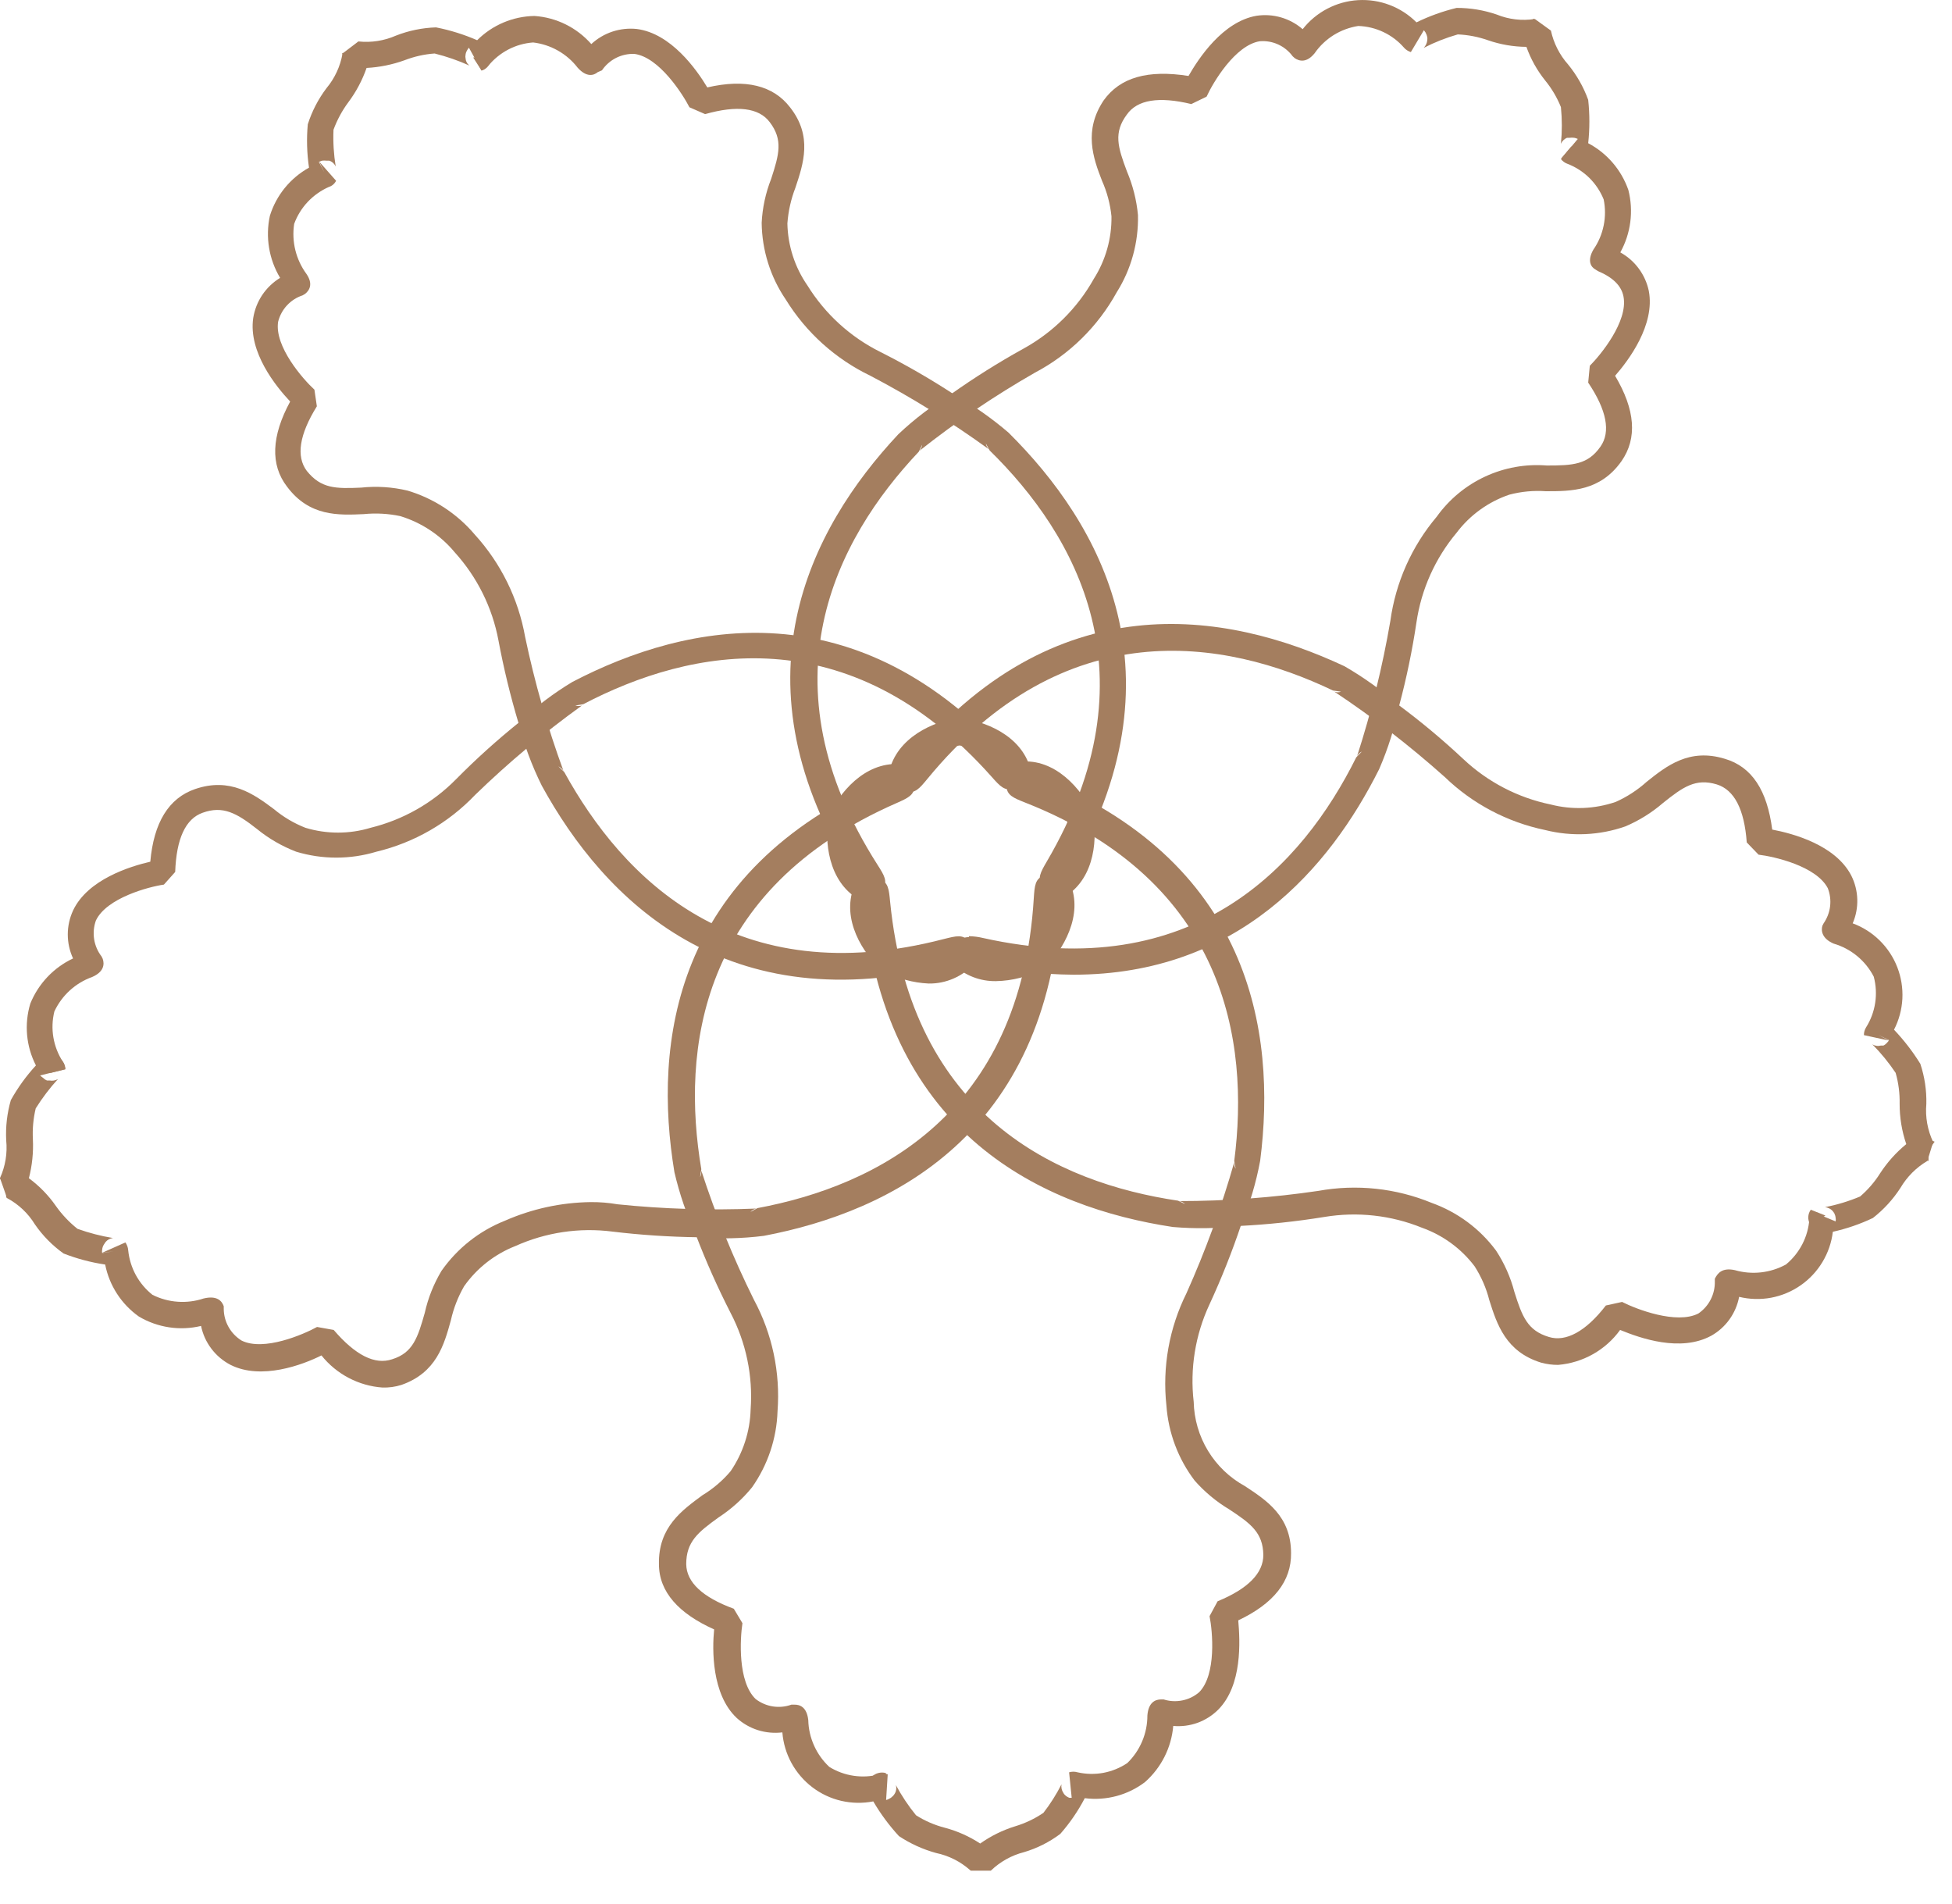 <svg width="40" height="39" viewBox="0 0 40 39" fill="none" xmlns="http://www.w3.org/2000/svg">
<path d="M19.889 38.321L20.198 38.218L20.313 38.304L20.202 38.218L20.37 38.16V38.14L20.185 38.074L20.305 37.971L20.3 37.963L20.177 38.07L19.889 37.963L20.099 38.136L19.889 37.963L19.877 37.979L19.881 38.131H19.828L19.881 38.136L19.828 38.131L19.881 38.136L19.889 38.321Z" fill="#A47E5F"/>
<path d="M19.618 15.241L19.692 15.179L19.7 15.241L19.692 15.179L19.934 14.969V14.965L19.696 14.759L19.704 14.706L19.688 14.702L19.683 14.747L19.626 14.702L19.601 14.706L19.61 14.969L19.392 14.973H19.61L19.618 15.241Z" fill="#A47E5F"/>
<path d="M18.063 36.733L18.092 36.597L18.154 36.659V36.326C18.103 36.311 18.048 36.311 17.997 36.325C17.945 36.338 17.899 36.366 17.862 36.404L18.063 36.733Z" fill="#A47E5F"/>
<path d="M19.893 38.325H20.304C20.494 38.142 20.728 38.011 20.983 37.946C21.251 37.867 21.503 37.74 21.727 37.572C21.923 37.349 22.092 37.103 22.229 36.84C22.667 36.896 23.11 36.778 23.462 36.511C23.796 36.216 24.004 35.804 24.042 35.36C24.211 35.375 24.38 35.353 24.54 35.296C24.699 35.238 24.843 35.146 24.963 35.027C25.461 34.525 25.411 33.621 25.374 33.197C26.103 32.852 26.464 32.392 26.456 31.82C26.456 31.059 25.946 30.734 25.51 30.446C25.199 30.276 24.938 30.026 24.754 29.723C24.57 29.42 24.469 29.074 24.461 28.719C24.382 28.039 24.493 27.35 24.782 26.729C25.03 26.193 25.248 25.644 25.436 25.084C25.61 24.665 25.74 24.228 25.823 23.781C26.164 21.133 25.629 17.613 21.192 15.882H21.143C21.032 15.158 20.321 14.805 19.7 14.714H19.589C18.98 14.825 18.281 15.208 18.195 15.948L18.146 15.973C13.783 17.856 13.384 21.384 13.82 24.015C13.923 24.458 14.071 24.889 14.26 25.302C14.468 25.846 14.706 26.379 14.971 26.898C15.288 27.505 15.431 28.188 15.382 28.871C15.37 29.326 15.227 29.767 14.971 30.142C14.806 30.337 14.61 30.503 14.392 30.635C13.98 30.94 13.487 31.285 13.503 32.046C13.503 32.617 13.915 33.061 14.634 33.382C14.593 33.793 14.581 34.71 15.095 35.195C15.22 35.309 15.369 35.395 15.531 35.446C15.693 35.497 15.864 35.512 16.032 35.492C16.049 35.712 16.113 35.926 16.219 36.12C16.325 36.313 16.471 36.483 16.646 36.616C16.822 36.75 17.024 36.845 17.24 36.895C17.455 36.944 17.678 36.948 17.895 36.906C18.044 37.161 18.221 37.4 18.421 37.617C18.655 37.772 18.912 37.889 19.182 37.963C19.44 38.017 19.679 38.137 19.877 38.312L19.893 38.325ZM21.382 37.14C21.204 37.261 21.008 37.354 20.802 37.416C20.546 37.495 20.305 37.614 20.086 37.769C19.863 37.623 19.617 37.513 19.359 37.445C19.15 37.391 18.952 37.305 18.771 37.19C18.614 36.998 18.477 36.791 18.359 36.573C18.367 36.602 18.369 36.632 18.365 36.662C18.361 36.691 18.351 36.72 18.335 36.746C18.325 36.764 18.313 36.781 18.298 36.795C18.276 36.819 18.249 36.839 18.22 36.852C18.201 36.864 18.18 36.872 18.158 36.877L18.191 36.351C18.136 36.334 18.077 36.334 18.022 36.351C17.85 36.397 17.669 36.407 17.493 36.381C17.316 36.355 17.146 36.293 16.994 36.199C16.862 36.076 16.756 35.928 16.682 35.763C16.608 35.599 16.567 35.421 16.563 35.241C16.534 34.973 16.39 34.92 16.275 34.924H16.217C16.095 34.968 15.964 34.98 15.836 34.96C15.709 34.94 15.588 34.888 15.485 34.809C15.115 34.455 15.165 33.575 15.214 33.255L15.037 32.959C14.396 32.724 14.067 32.416 14.062 32.046C14.062 31.589 14.297 31.396 14.725 31.088C14.984 30.919 15.216 30.711 15.411 30.471C15.733 30.013 15.915 29.472 15.933 28.913C15.993 28.12 15.825 27.326 15.448 26.626C15.025 25.773 14.665 24.889 14.371 23.982C14.374 24.029 14.366 24.076 14.346 24.118L14.371 23.954C13.96 21.511 14.318 18.226 18.372 16.453C18.602 16.351 18.742 16.289 18.738 16.096C18.738 15.491 19.449 15.298 19.667 15.273C19.897 15.31 20.613 15.479 20.625 16.096C20.625 16.293 20.769 16.347 21.003 16.441C25.115 18.057 25.609 21.326 25.292 23.785L25.321 23.945C25.298 23.904 25.288 23.857 25.292 23.81C25.031 24.727 24.703 25.624 24.313 26.495C23.959 27.207 23.816 28.006 23.902 28.797C23.942 29.355 24.143 29.89 24.482 30.335C24.686 30.566 24.925 30.765 25.189 30.923C25.633 31.215 25.88 31.4 25.888 31.857C25.888 32.227 25.58 32.547 24.951 32.806L24.786 33.111C24.848 33.419 24.93 34.307 24.573 34.669C24.474 34.754 24.355 34.812 24.228 34.837C24.1 34.863 23.969 34.856 23.845 34.817H23.791C23.672 34.817 23.532 34.879 23.512 35.146C23.512 35.328 23.476 35.508 23.405 35.675C23.334 35.843 23.231 35.994 23.1 36.121C22.952 36.22 22.785 36.288 22.61 36.321C22.435 36.353 22.255 36.349 22.081 36.31C22.024 36.293 21.964 36.293 21.908 36.31L21.961 36.832H21.912C21.878 36.819 21.848 36.8 21.822 36.774C21.808 36.761 21.797 36.746 21.789 36.729C21.755 36.678 21.742 36.617 21.752 36.556C21.647 36.762 21.523 36.958 21.382 37.14Z" fill="#A47E5F"/>
<path d="M19.614 15.241L19.622 15.183L19.692 15.241V15.236V14.973L19.914 14.965V14.961L19.692 14.969V14.702L19.671 14.698L19.614 14.751L19.61 14.702L19.589 14.706L19.601 14.764L19.371 14.977L19.622 15.183L19.614 15.241Z" fill="#A47E5F"/>
<path d="M19.893 38.321L20 38.226L20.3 38.316V38.127L20.362 38.123L20.358 38.111L20.3 38.115V37.967L20.103 38.136L20.3 37.967L20.288 37.95L20.013 38.074L19.885 37.967L19.877 37.979L20.004 38.078L19.819 38.16L20.082 38.144L19.819 38.172L19.996 38.226L19.893 38.321Z" fill="#A47E5F"/>
<path d="M39.322 23.789L39.342 23.736L39.519 23.785V23.464L39.634 23.382L39.519 23.456V23.279H39.494L39.371 23.436L39.309 23.292L39.371 23.44L39.178 23.686L39.408 23.538L39.338 23.744L39.322 23.789ZM39.322 23.736L39.391 23.53L39.161 23.678L39.322 23.736Z" fill="#A47E5F"/>
<path d="M17.163 17.046L17.229 16.84L17.484 16.918L17.488 16.906L17.451 16.824L17.508 16.832L17.451 16.824L17.319 16.528L17.048 16.692L16.998 16.667L16.994 16.676L17.04 16.696L16.974 16.737L16.97 16.762L17.225 16.84L17.163 17.046Z" fill="#A47E5F"/>
<path d="M37.093 25.084L37.443 25.014L37.34 24.945L37.406 24.903L37.106 24.784C37.075 24.828 37.057 24.879 37.055 24.932C37.053 24.986 37.066 25.038 37.093 25.084Z" fill="#A47E5F"/>
<path d="M31.929 27.963C32.18 27.942 32.423 27.867 32.642 27.744C32.862 27.62 33.052 27.451 33.199 27.247C33.611 27.416 34.433 27.708 35.066 27.366C35.214 27.283 35.341 27.169 35.44 27.031C35.539 26.893 35.606 26.735 35.638 26.569C35.852 26.621 36.075 26.627 36.293 26.587C36.51 26.546 36.716 26.46 36.897 26.334C37.079 26.208 37.231 26.045 37.345 25.856C37.459 25.667 37.532 25.456 37.558 25.236C37.842 25.173 38.118 25.078 38.38 24.953C38.601 24.78 38.792 24.572 38.944 24.336C39.078 24.109 39.267 23.919 39.495 23.785L39.614 23.398C39.499 23.155 39.45 22.886 39.474 22.617C39.481 22.338 39.439 22.06 39.351 21.795C39.196 21.544 39.015 21.31 38.812 21.096C38.913 20.899 38.971 20.684 38.983 20.463C38.994 20.242 38.959 20.022 38.879 19.816C38.799 19.61 38.676 19.423 38.518 19.268C38.361 19.113 38.172 18.993 37.965 18.917C38.032 18.761 38.064 18.593 38.059 18.424C38.054 18.255 38.012 18.089 37.936 17.938C37.611 17.309 36.736 17.075 36.316 16.996C36.213 16.199 35.905 15.709 35.342 15.545C34.614 15.323 34.149 15.693 33.742 16.018C33.554 16.187 33.34 16.326 33.109 16.429C32.679 16.576 32.216 16.595 31.777 16.482C31.106 16.344 30.487 16.022 29.988 15.553C29.563 15.155 29.116 14.781 28.648 14.435C28.308 14.138 27.941 13.874 27.55 13.649C25.115 12.51 21.612 11.926 18.586 15.627L18.553 15.668C17.833 15.549 17.274 16.12 16.999 16.68L16.974 16.758L17.241 16.799L16.97 16.774C16.888 17.387 17.036 18.172 17.698 18.477V18.53C18.162 23.271 21.398 24.739 24.034 25.138C24.486 25.176 24.941 25.17 25.391 25.117C25.976 25.088 26.56 25.026 27.139 24.932C27.814 24.82 28.507 24.896 29.141 25.154C29.569 25.307 29.944 25.581 30.218 25.944C30.354 26.157 30.456 26.39 30.518 26.635C30.675 27.132 30.856 27.695 31.583 27.918C31.696 27.948 31.812 27.964 31.929 27.963ZM33.245 26.672L32.907 26.746C32.496 27.28 32.085 27.498 31.74 27.391C31.304 27.26 31.193 26.98 31.032 26.466C30.954 26.167 30.827 25.882 30.658 25.623C30.325 25.173 29.865 24.833 29.338 24.644C28.604 24.342 27.797 24.256 27.015 24.398C26.072 24.537 25.119 24.607 24.166 24.607C24.211 24.615 24.252 24.637 24.285 24.669L24.141 24.599C21.674 24.233 18.676 22.876 18.24 18.473C18.216 18.222 18.203 18.061 18.014 18.016C17.439 17.839 17.476 17.091 17.504 16.873C17.603 16.676 17.985 16.051 18.565 16.211C18.75 16.269 18.845 16.149 19.005 15.956C21.818 12.535 25.078 13.078 27.315 14.147L27.48 14.171C27.436 14.187 27.388 14.187 27.344 14.171C28.139 14.699 28.894 15.283 29.606 15.919C30.174 16.468 30.887 16.844 31.662 17.005C32.205 17.142 32.777 17.116 33.306 16.931C33.587 16.812 33.848 16.649 34.079 16.45C34.49 16.12 34.749 15.94 35.181 16.071C35.539 16.182 35.745 16.581 35.794 17.259L36.036 17.51C36.349 17.547 37.217 17.741 37.455 18.197C37.501 18.315 37.517 18.442 37.502 18.568C37.487 18.693 37.441 18.813 37.369 18.917L37.344 18.966C37.311 19.077 37.344 19.233 37.574 19.332C37.75 19.383 37.914 19.47 38.055 19.586C38.197 19.703 38.313 19.847 38.397 20.01C38.443 20.185 38.453 20.366 38.426 20.545C38.399 20.723 38.336 20.894 38.24 21.047C38.21 21.095 38.194 21.15 38.195 21.207L38.705 21.318L38.491 21.203L38.709 21.31C38.7 21.328 38.687 21.345 38.672 21.359C38.651 21.385 38.624 21.406 38.594 21.421H38.541C38.512 21.429 38.481 21.431 38.452 21.426C38.422 21.422 38.394 21.412 38.368 21.396C38.545 21.575 38.705 21.771 38.845 21.98C38.904 22.186 38.931 22.399 38.927 22.613C38.926 22.894 38.972 23.174 39.063 23.44C38.855 23.61 38.675 23.811 38.528 24.036C38.416 24.215 38.277 24.375 38.117 24.513C37.886 24.61 37.644 24.684 37.398 24.731C37.457 24.738 37.513 24.765 37.554 24.809C37.566 24.823 37.577 24.838 37.587 24.854C37.602 24.884 37.612 24.916 37.615 24.949C37.62 24.973 37.62 24.998 37.615 25.023L37.126 24.821C37.094 24.867 37.077 24.922 37.077 24.977C37.064 25.157 37.015 25.332 36.932 25.492C36.849 25.651 36.735 25.793 36.596 25.907C36.276 26.081 35.901 26.123 35.551 26.022C35.288 25.964 35.194 26.088 35.14 26.199V26.252C35.143 26.381 35.114 26.509 35.055 26.624C34.996 26.739 34.909 26.837 34.803 26.91C34.355 27.14 33.528 26.82 33.245 26.676V26.672Z" fill="#A47E5F"/>
<path d="M17.15 17.066L17.426 16.893L17.483 16.918L17.426 16.893L17.504 16.844H17.508H17.504L17.508 16.84H17.496L17.253 16.762L17.319 16.548H17.315L17.249 16.758L16.994 16.676L16.986 16.696L17.019 16.766L16.969 16.758L16.965 16.774L17.023 16.782L17.15 17.066Z" fill="#A47E5F"/>
<path d="M39.342 23.806L39.453 23.657L39.511 23.789L39.457 23.653V23.649L39.445 23.62L39.457 23.649L39.642 23.394L39.638 23.386L39.461 23.333L39.474 23.279L39.461 23.275L39.449 23.329L39.309 23.283L39.408 23.526L39.309 23.283L39.28 23.296L39.317 23.596L39.182 23.682L39.19 23.695L39.321 23.608L39.342 23.806Z" fill="#A47E5F"/>
<path d="M31.546 0.919L31.563 0.915L31.653 0.783L31.698 0.82L31.703 0.812L31.657 0.779L31.76 0.627V0.615L31.456 0.528L31.419 0.389L31.452 0.528L31.275 0.479L31.267 0.491L31.378 0.656L31.217 0.672L31.378 0.66L31.546 0.919Z" fill="#A47E5F"/>
<path d="M18.113 19.904L18.261 19.681L18.442 19.805L18.265 19.681L18.417 19.459L18.318 19.468L18.347 19.41L18.318 19.468L17.998 19.496L18.072 19.805L18.03 19.842L18.039 19.854L18.072 19.817L18.092 19.891L18.113 19.904Z" fill="#A47E5F"/>
<path d="M32.204 3.349H32.262L32.303 2.995L32.204 3.07V2.995L31.995 3.242C32.02 3.274 32.051 3.3 32.088 3.319C32.124 3.337 32.164 3.348 32.204 3.349Z" fill="#A47E5F"/>
<path d="M19.03 20.15C19.206 20.153 19.381 20.117 19.543 20.046C19.705 19.975 19.85 19.871 19.967 19.739H20.021C20.67 19.887 21.333 19.964 21.999 19.969C25.374 19.969 27.249 17.778 28.261 15.759C28.443 15.34 28.581 14.903 28.672 14.455C28.822 13.894 28.94 13.324 29.026 12.749C29.125 12.073 29.41 11.439 29.848 10.915C30.122 10.552 30.499 10.28 30.93 10.134C31.174 10.07 31.426 10.046 31.678 10.064C32.2 10.064 32.792 10.064 33.228 9.447C33.554 8.978 33.51 8.396 33.096 7.699C33.376 7.379 33.919 6.655 33.787 5.96C33.752 5.794 33.682 5.638 33.581 5.502C33.481 5.366 33.352 5.253 33.203 5.171C33.419 4.781 33.478 4.324 33.368 3.892C33.224 3.48 32.931 3.138 32.545 2.934C32.577 2.639 32.577 2.341 32.545 2.046C32.45 1.783 32.311 1.539 32.134 1.322C31.959 1.125 31.837 0.885 31.781 0.627L31.452 0.389C31.188 0.43 30.918 0.399 30.671 0.298C30.406 0.207 30.128 0.161 29.848 0.162C29.564 0.231 29.288 0.33 29.026 0.458C28.87 0.302 28.683 0.18 28.476 0.102C28.27 0.023 28.049 -0.01 27.828 0.003C27.608 0.016 27.393 0.076 27.197 0.179C27.002 0.281 26.83 0.424 26.694 0.598C26.566 0.487 26.415 0.404 26.252 0.357C26.088 0.309 25.917 0.298 25.749 0.323C25.054 0.442 24.56 1.199 24.355 1.556C23.52 1.425 22.953 1.585 22.615 2.058C22.204 2.675 22.397 3.23 22.582 3.703C22.685 3.934 22.75 4.179 22.776 4.431C22.783 4.884 22.657 5.33 22.414 5.713C22.076 6.316 21.576 6.811 20.971 7.144C20.46 7.426 19.966 7.737 19.49 8.074C19.102 8.308 18.739 8.584 18.409 8.896C16.587 10.841 14.955 13.982 17.521 18.008L17.55 18.053C17.216 18.703 17.587 19.414 18.031 19.846L18.113 19.899C18.396 20.049 18.709 20.135 19.03 20.15ZM19.852 19.2C19.808 19.198 19.764 19.207 19.724 19.228C19.684 19.248 19.65 19.278 19.626 19.315C19.281 19.813 18.586 19.542 18.392 19.451C18.228 19.282 17.747 18.727 18.088 18.218C18.199 18.057 18.117 17.93 17.981 17.716C15.596 13.982 17.126 11.055 18.828 9.254L18.898 9.11C18.891 9.155 18.872 9.197 18.845 9.233C19.592 8.642 20.382 8.107 21.209 7.634C21.916 7.261 22.497 6.689 22.883 5.989C23.181 5.516 23.332 4.965 23.319 4.406C23.29 4.097 23.213 3.795 23.092 3.509C22.907 3.016 22.813 2.72 23.092 2.346C23.306 2.042 23.75 1.972 24.412 2.132L24.725 1.98C24.856 1.692 25.309 0.927 25.814 0.845C25.944 0.834 26.074 0.857 26.192 0.911C26.31 0.965 26.412 1.048 26.489 1.153L26.53 1.19C26.624 1.256 26.777 1.293 26.941 1.088C27.044 0.939 27.177 0.814 27.33 0.718C27.483 0.623 27.655 0.56 27.833 0.532C28.012 0.538 28.187 0.58 28.349 0.657C28.51 0.733 28.654 0.842 28.771 0.977C28.808 1.019 28.857 1.05 28.911 1.067L29.178 0.619C29.19 0.633 29.201 0.648 29.211 0.664C29.228 0.695 29.241 0.728 29.248 0.763C29.25 0.782 29.25 0.801 29.248 0.82C29.243 0.881 29.216 0.938 29.174 0.981C29.397 0.866 29.631 0.774 29.873 0.705C30.083 0.714 30.291 0.754 30.49 0.824C30.744 0.912 31.01 0.958 31.279 0.96C31.367 1.209 31.497 1.441 31.662 1.647C31.797 1.812 31.906 1.996 31.986 2.194C32.011 2.444 32.011 2.696 31.986 2.946C32.01 2.891 32.054 2.847 32.11 2.823H32.163C32.194 2.819 32.226 2.819 32.258 2.823C32.284 2.827 32.309 2.835 32.332 2.847L31.986 3.259C32.021 3.304 32.068 3.338 32.122 3.357C32.289 3.421 32.44 3.519 32.568 3.644C32.695 3.77 32.795 3.92 32.862 4.085C32.898 4.262 32.898 4.444 32.862 4.62C32.826 4.797 32.755 4.965 32.652 5.113C32.517 5.347 32.603 5.475 32.698 5.524L32.743 5.553C33.055 5.685 33.228 5.857 33.269 6.079C33.364 6.585 32.8 7.272 32.578 7.494L32.545 7.839C32.924 8.403 33.01 8.847 32.796 9.151C32.537 9.521 32.229 9.537 31.698 9.537C31.264 9.502 30.827 9.58 30.432 9.764C30.036 9.948 29.695 10.231 29.441 10.586C28.928 11.193 28.599 11.933 28.491 12.72C28.33 13.659 28.102 14.585 27.809 15.491C27.831 15.45 27.865 15.417 27.907 15.397L27.792 15.516C26.69 17.732 24.466 20.179 20.144 19.217C20.05 19.194 19.953 19.182 19.856 19.18L19.852 19.2Z" fill="#A47E5F"/>
<path d="M18.121 19.908L18.146 19.858L18.458 19.821L18.376 19.505L18.417 19.459L18.376 19.5L18.355 19.414L18.248 19.636L18.351 19.414L18.195 19.632L18.014 19.505V19.509L18.195 19.636L18.039 19.85L18.055 19.866L18.125 19.858L18.105 19.899L18.121 19.908Z" fill="#A47E5F"/>
<path d="M31.559 0.915L31.571 0.911L31.526 0.759L31.727 0.8L31.62 0.648L31.76 0.635L31.616 0.644L31.596 0.648L31.616 0.644L31.431 0.385L31.419 0.389L31.312 0.537L31.262 0.512L31.258 0.524L31.304 0.549L31.217 0.668L31.221 0.697L31.517 0.755L31.559 0.915Z" fill="#A47E5F"/>
<path d="M7.212 1.375L7.249 1.236L7.549 1.149L7.455 1.022L7.504 0.989L7.455 1.018L7.348 0.874L7.163 1.137H6.99H7.13L7.027 1.285L7.245 1.236L7.212 1.375Z" fill="#A47E5F"/>
<path d="M21.37 19.846L21.382 19.838L21.361 19.797L21.435 19.801L21.452 19.788L21.287 19.574L21.464 19.443L21.287 19.574L21.127 19.361L21.102 19.455L21.057 19.41L21.102 19.455L21.028 19.768V19.772L21.341 19.792L21.37 19.846Z" fill="#A47E5F"/>
<path d="M9.868 1.445C9.919 1.429 9.964 1.398 9.998 1.356C10.031 1.315 10.052 1.264 10.058 1.211L9.733 1.063L9.774 1.178H9.696L9.868 1.445Z" fill="#A47E5F"/>
<path d="M20.407 20.101C20.747 20.095 21.082 20.007 21.381 19.846L21.447 19.797L21.258 19.603L21.46 19.788C21.871 19.34 22.229 18.616 21.871 17.979L21.9 17.934C24.309 13.822 22.558 10.738 20.666 8.863C20.321 8.567 19.948 8.306 19.552 8.082C19.064 7.763 18.559 7.472 18.039 7.21C17.424 6.904 16.908 6.432 16.546 5.849C16.287 5.475 16.144 5.033 16.135 4.579C16.153 4.328 16.208 4.081 16.299 3.847C16.464 3.353 16.653 2.79 16.192 2.202C15.847 1.75 15.275 1.61 14.494 1.791C14.272 1.421 13.75 0.685 13.051 0.594C12.882 0.576 12.712 0.594 12.551 0.647C12.39 0.7 12.242 0.787 12.117 0.903C11.819 0.564 11.4 0.357 10.95 0.327C10.509 0.335 10.089 0.513 9.778 0.824C9.507 0.706 9.225 0.618 8.935 0.561C8.653 0.57 8.375 0.627 8.113 0.73C7.871 0.836 7.606 0.877 7.344 0.849L7.019 1.096C6.974 1.358 6.86 1.603 6.69 1.807C6.521 2.03 6.392 2.281 6.307 2.547C6.28 2.843 6.289 3.141 6.332 3.435C5.947 3.649 5.66 4.002 5.53 4.422C5.436 4.857 5.511 5.311 5.74 5.693C5.594 5.782 5.469 5.902 5.374 6.043C5.279 6.185 5.216 6.346 5.189 6.515C5.086 7.214 5.654 7.917 5.946 8.226C5.563 8.933 5.534 9.521 5.884 9.973C6.34 10.582 6.932 10.557 7.455 10.533C7.705 10.508 7.957 10.522 8.203 10.574C8.638 10.707 9.026 10.964 9.317 11.314C9.777 11.821 10.088 12.446 10.214 13.119C10.321 13.691 10.458 14.256 10.625 14.813C10.739 15.256 10.899 15.686 11.102 16.096C12.385 18.436 14.881 20.96 19.49 19.764H19.539C19.773 19.985 20.085 20.106 20.407 20.101ZM21.09 19.377C20.876 19.484 20.201 19.788 19.856 19.291C19.737 19.134 19.593 19.176 19.346 19.237C15.066 20.352 12.767 18.004 11.562 15.816L11.443 15.701C11.485 15.721 11.521 15.752 11.546 15.792C11.218 14.898 10.956 13.981 10.761 13.049C10.622 12.267 10.264 11.539 9.729 10.952C9.367 10.524 8.888 10.211 8.351 10.051C8.04 9.977 7.719 9.956 7.401 9.99C6.875 10.014 6.579 10.01 6.287 9.648C6.065 9.352 6.131 8.908 6.493 8.324L6.443 7.983C6.209 7.769 5.621 7.099 5.699 6.593C5.73 6.468 5.792 6.352 5.88 6.257C5.968 6.162 6.078 6.091 6.201 6.051L6.25 6.022C6.34 5.952 6.423 5.82 6.279 5.611C6.063 5.316 5.973 4.948 6.028 4.587C6.089 4.419 6.184 4.266 6.306 4.136C6.429 4.006 6.576 3.902 6.739 3.83C6.771 3.82 6.801 3.804 6.826 3.782C6.852 3.76 6.873 3.733 6.887 3.703L6.542 3.312L6.645 3.53L6.534 3.316L6.599 3.292C6.631 3.288 6.663 3.288 6.694 3.292H6.747C6.776 3.301 6.803 3.317 6.826 3.337C6.848 3.358 6.866 3.383 6.879 3.411C6.839 3.162 6.823 2.91 6.834 2.658C6.908 2.457 7.01 2.267 7.138 2.095C7.298 1.881 7.424 1.644 7.512 1.392C7.776 1.378 8.037 1.325 8.285 1.236C8.484 1.159 8.693 1.111 8.906 1.096C9.15 1.157 9.388 1.239 9.618 1.343C9.594 1.323 9.575 1.3 9.562 1.273C9.548 1.246 9.541 1.216 9.539 1.186C9.535 1.169 9.535 1.15 9.539 1.133C9.541 1.099 9.551 1.067 9.568 1.038C9.579 1.016 9.593 0.995 9.609 0.977L9.868 1.445C9.922 1.428 9.969 1.395 10.004 1.351C10.117 1.212 10.257 1.098 10.415 1.015C10.573 0.932 10.747 0.883 10.925 0.87C11.104 0.891 11.277 0.948 11.434 1.037C11.591 1.126 11.728 1.245 11.838 1.388C12.019 1.589 12.167 1.548 12.249 1.478L12.335 1.441C12.408 1.334 12.507 1.246 12.623 1.187C12.739 1.128 12.868 1.1 12.998 1.104C13.507 1.17 13.988 1.926 14.128 2.198L14.449 2.338C15.103 2.153 15.551 2.206 15.773 2.502C16.049 2.864 15.966 3.164 15.802 3.666C15.689 3.953 15.623 4.258 15.608 4.566C15.615 5.127 15.786 5.673 16.102 6.137C16.519 6.813 17.121 7.355 17.837 7.699C18.681 8.142 19.492 8.645 20.263 9.204C20.231 9.172 20.209 9.13 20.201 9.085L20.28 9.229C22.052 10.964 23.688 13.834 21.451 17.65C21.324 17.868 21.246 18 21.365 18.156C21.706 18.637 21.238 19.217 21.09 19.377Z" fill="#A47E5F"/>
<path d="M21.382 19.842L21.402 19.829L21.415 19.755L21.447 19.788L21.46 19.78L21.419 19.739L21.48 19.426L21.155 19.41L21.127 19.361L21.151 19.41L21.065 19.406L21.221 19.62L21.044 19.755L21.049 19.759L21.225 19.624L21.382 19.842Z" fill="#A47E5F"/>
<path d="M7.237 1.384L7.385 1.116L7.55 1.124V1.12L7.389 1.112L7.488 0.935L7.311 0.993L7.344 0.849L7.307 1.001V0.993L7.007 1.096L7.118 1.248L7.073 1.285L7.085 1.297L7.126 1.256L7.217 1.379L7.274 1.124L7.217 1.379L7.237 1.384Z" fill="#A47E5F"/>
<path d="M0.3 24.554H0.321V24.357L0.456 24.439L0.329 24.344V24.036L0.185 24.085L0 24.143L0.189 24.402L0.14 24.542L0.193 24.406L0.3 24.554Z" fill="#A47E5F"/>
<path d="M22.224 16.972L22.352 16.68L22.405 16.672L22.401 16.655L22.356 16.663L22.385 16.597L22.372 16.573L22.122 16.663L22.052 16.458L22.122 16.663L21.867 16.754L21.949 16.803L21.895 16.832L21.953 16.807L22.224 16.972Z" fill="#A47E5F"/>
<path d="M1.024 21.984L1.34 21.906C1.339 21.853 1.322 21.802 1.293 21.757C1.264 21.713 1.224 21.678 1.176 21.655L0.929 21.918H1.057L1.024 21.984Z" fill="#A47E5F"/>
<path d="M7.837 28.427C7.968 28.431 8.099 28.413 8.224 28.374C8.943 28.123 9.1 27.552 9.239 27.05C9.294 26.804 9.385 26.569 9.511 26.351C9.773 25.98 10.137 25.695 10.559 25.529C11.183 25.248 11.871 25.145 12.549 25.232C13.13 25.302 13.713 25.34 14.297 25.348C14.749 25.385 15.204 25.376 15.654 25.319C18.277 24.821 21.452 23.23 21.735 18.473V18.419C22.385 18.09 22.504 17.301 22.397 16.688L22.369 16.61L22.13 16.733L22.364 16.598C22.077 16.038 21.493 15.467 20.777 15.627L20.74 15.59C17.578 12.029 14.1 12.736 11.731 13.97C11.341 14.204 10.977 14.48 10.646 14.792C10.19 15.158 9.756 15.549 9.346 15.964C8.866 16.452 8.259 16.796 7.595 16.959C7.159 17.091 6.694 17.091 6.258 16.959C6.024 16.867 5.806 16.738 5.613 16.577C5.202 16.269 4.716 15.919 3.997 16.166C3.458 16.351 3.15 16.852 3.08 17.654C2.669 17.749 1.797 18.016 1.497 18.654C1.426 18.808 1.389 18.975 1.389 19.145C1.389 19.314 1.426 19.482 1.497 19.636C1.099 19.823 0.786 20.154 0.621 20.561C0.494 20.983 0.535 21.436 0.736 21.828C0.537 22.044 0.365 22.282 0.222 22.539C0.145 22.806 0.113 23.084 0.127 23.361C0.154 23.626 0.11 23.893 0 24.135L0.144 24.546C0.379 24.671 0.576 24.857 0.715 25.084C0.875 25.316 1.074 25.518 1.303 25.681C1.578 25.788 1.863 25.864 2.155 25.907C2.24 26.337 2.487 26.718 2.845 26.972C3.229 27.2 3.686 27.269 4.12 27.165C4.155 27.335 4.227 27.494 4.332 27.632C4.436 27.77 4.571 27.883 4.725 27.963C5.354 28.279 6.201 27.963 6.587 27.769C6.739 27.959 6.929 28.116 7.144 28.229C7.359 28.342 7.595 28.41 7.837 28.427ZM12.101 24.628C11.496 24.636 10.899 24.766 10.345 25.01C9.821 25.218 9.369 25.576 9.046 26.038C8.888 26.303 8.772 26.592 8.705 26.894C8.561 27.404 8.462 27.716 8.035 27.848C7.681 27.967 7.282 27.765 6.838 27.247L6.497 27.186C6.221 27.338 5.407 27.691 4.951 27.465C4.84 27.396 4.748 27.301 4.684 27.187C4.62 27.074 4.586 26.946 4.585 26.816V26.762C4.548 26.655 4.449 26.536 4.174 26.602C4.003 26.659 3.822 26.682 3.642 26.669C3.462 26.657 3.286 26.608 3.125 26.528C2.985 26.417 2.869 26.279 2.783 26.122C2.698 25.965 2.645 25.793 2.627 25.615C2.623 25.557 2.603 25.502 2.57 25.454L2.089 25.668L2.331 25.635L2.093 25.672C2.089 25.651 2.089 25.628 2.093 25.607C2.096 25.567 2.108 25.529 2.13 25.496L2.163 25.446C2.201 25.4 2.256 25.371 2.315 25.364C2.067 25.323 1.824 25.26 1.587 25.175C1.419 25.041 1.271 24.885 1.147 24.71C0.995 24.491 0.807 24.297 0.592 24.139C0.659 23.878 0.687 23.61 0.674 23.341C0.663 23.128 0.682 22.915 0.732 22.708C0.866 22.494 1.018 22.293 1.188 22.107C1.136 22.137 1.075 22.148 1.016 22.136H0.962C0.933 22.124 0.906 22.106 0.884 22.083C0.862 22.069 0.841 22.052 0.822 22.033L1.336 21.906C1.335 21.85 1.318 21.796 1.287 21.75C1.189 21.599 1.124 21.43 1.094 21.254C1.064 21.077 1.071 20.896 1.114 20.722C1.191 20.558 1.298 20.412 1.432 20.29C1.565 20.169 1.722 20.075 1.891 20.015C2.134 19.908 2.142 19.751 2.105 19.644L2.081 19.595C2.001 19.492 1.949 19.37 1.929 19.242C1.909 19.113 1.921 18.982 1.965 18.859C2.183 18.398 3.043 18.168 3.359 18.123L3.59 17.864C3.614 17.181 3.803 16.774 4.153 16.651C4.564 16.503 4.844 16.651 5.271 16.988C5.511 17.183 5.781 17.338 6.069 17.449C6.605 17.611 7.178 17.611 7.714 17.449C8.486 17.264 9.189 16.86 9.737 16.285C10.42 15.622 11.151 15.011 11.924 14.455C11.88 14.468 11.833 14.468 11.789 14.455L11.953 14.427C14.149 13.279 17.385 12.609 20.325 15.919C20.489 16.104 20.592 16.219 20.777 16.153C21.345 15.96 21.752 16.565 21.863 16.778C21.896 17.009 21.957 17.741 21.394 17.938C21.209 18 21.201 18.152 21.184 18.403C20.917 22.823 17.961 24.295 15.522 24.751L15.378 24.829C15.41 24.795 15.452 24.771 15.498 24.76C14.55 24.799 13.6 24.77 12.656 24.673C12.473 24.641 12.287 24.626 12.101 24.628Z" fill="#A47E5F"/>
<path d="M22.22 16.951H22.224L22.15 16.741L22.401 16.659L22.397 16.634L22.331 16.598L22.372 16.577L22.368 16.565L22.319 16.589L22.039 16.437L21.924 16.741L21.867 16.754L21.92 16.741L21.891 16.824L22.146 16.741L22.22 16.951Z" fill="#A47E5F"/>
<path d="M0.14 24.538L0.313 24.48L0.333 24.529L0.313 24.48L0.325 24.476L0.345 24.525L0.325 24.476L0.465 24.43L0.477 24.406L0.275 24.184L0.333 24.032L0.325 24.028L0.267 24.176L0.132 24.028L0.119 24.032L0.123 24.213L0 24.147L0.123 24.221L0.127 24.533L0.14 24.538Z" fill="#A47E5F"/>
</svg>
